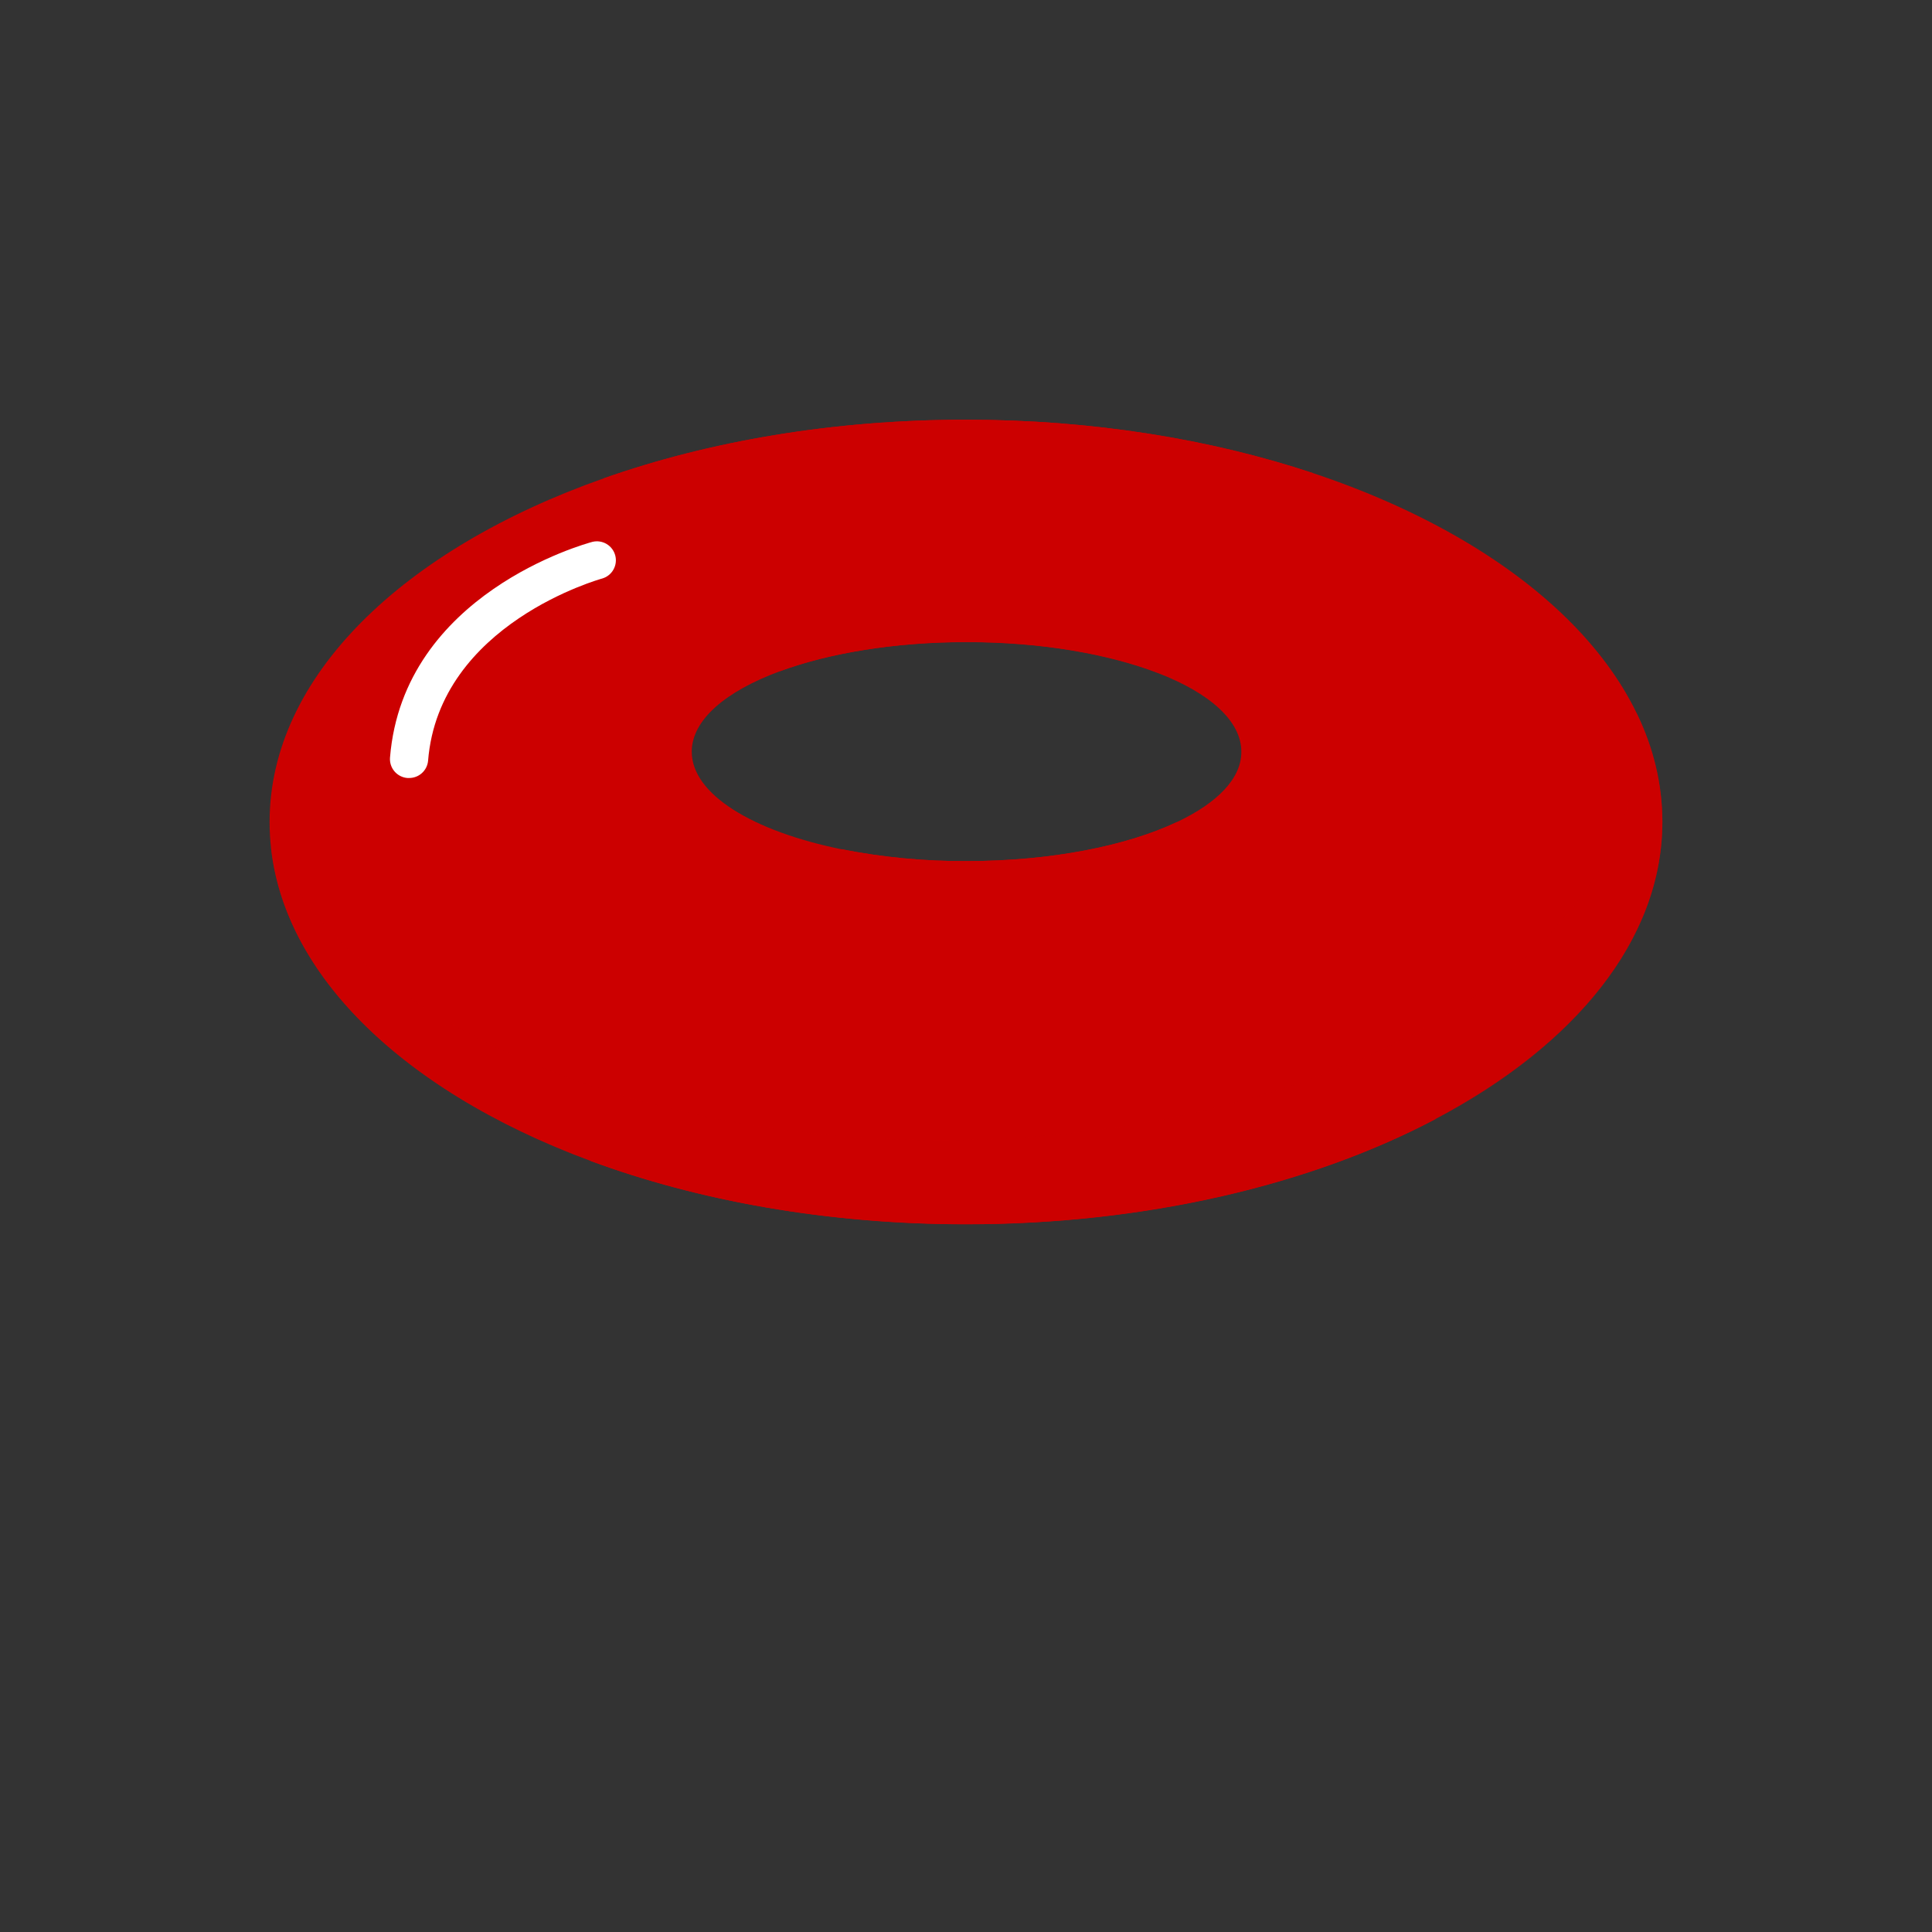 <svg xmlns="http://www.w3.org/2000/svg" xmlns:xlink="http://www.w3.org/1999/xlink" width="1080" zoomAndPan="magnify" viewBox="0 0 810 810" height="1080" preserveAspectRatio="xMidYMid meet" version="1.0"><rect x="0" y="0" width="810" height="810" fill="#333333" stroke="none"/><defs><filter x="0%" y="0%" width="100%" height="100%" id="c6a041192c"><feColorMatrix values="0 0 0 0 1 0 0 0 0 1 0 0 0 0 1 0 0 0 1 0" color-interpolation-filters="sRGB"/></filter><clipPath id="dee73593de"><path d="M 113 175.965 L 697 175.965 L 697 513.465 L 113 513.465 Z M 113 175.965 " clip-rule="nonzero"/></clipPath><clipPath id="dec06f396b"><path d="M 247 344 L 602 344 L 602 513.465 L 247 513.465 Z M 247 344 " clip-rule="nonzero"/></clipPath><clipPath id="da5490c316"><path d="M 253 175.965 L 551 175.965 L 551 283 L 253 283 Z M 253 175.965 " clip-rule="nonzero"/></clipPath><clipPath id="eaee851aa5"><path d="M 112.238 297 L 697.988 297 L 697.988 513.465 L 112.238 513.465 Z M 112.238 297 " clip-rule="nonzero"/></clipPath><mask id="c67f9676db"><g filter="url(#c6a041192c)"><rect x="-81" width="972" fill="#000000" y="-81" height="972" fill-opacity="0.55"/></g></mask><clipPath id="1b556959f0"><path d="M 1 1 L 585 1 L 585 216.465 L 1 216.465 Z M 1 1 " clip-rule="nonzero"/></clipPath><clipPath id="eebbff30fe"><rect x="0" width="586" y="0" height="217"/></clipPath></defs><g clip-path="url(#dee73593de)"><path fill="#cc0000" d="M 550.359 198.309 C 507.531 184.09 457.906 175.965 405.012 175.965 C 349.324 175.965 297.328 184.953 253.055 200.566 C 169.078 230.188 113.027 283.633 113.027 344.617 C 113.027 404.258 166.602 456.723 247.488 486.625 C 292.926 503.469 346.969 513.203 404.98 513.203 C 480.816 513.203 549.926 496.477 601.84 469.082 C 660.285 438.246 696.949 393.859 696.949 344.484 C 696.984 282.039 637.992 227.465 550.359 198.309 Z M 493.457 344.633 C 472.344 354.602 440.648 361.031 405.227 361.031 C 387.566 361.125 370.074 359.465 352.75 356.047 C 315.504 348.438 290.02 332.988 290.02 315.148 C 290.02 301.855 304.188 289.863 326.848 281.473 C 347.414 273.879 374.941 269.211 405.227 269.211 C 436.41 269.211 464.688 274.195 485.434 282.172 C 507.031 290.477 520.438 302.207 520.438 315.148 C 520.504 326.359 510.355 336.645 493.457 344.633 Z M 493.457 344.633 " fill-opacity="1" fill-rule="nonzero"/></g><path fill="#ffffff" d="M 171.453 326.18 L 170.805 326.18 C 170.285 326.137 169.773 326.043 169.27 325.902 C 168.766 325.758 168.281 325.566 167.816 325.328 C 167.352 325.09 166.914 324.809 166.504 324.484 C 166.094 324.16 165.723 323.801 165.383 323.402 C 165.043 323.004 164.746 322.578 164.492 322.121 C 164.238 321.664 164.031 321.188 163.871 320.691 C 163.711 320.191 163.602 319.684 163.539 319.164 C 163.48 318.645 163.469 318.125 163.512 317.605 C 169.109 248.91 245.23 228.012 248.469 227.148 C 248.969 227.035 249.473 226.969 249.98 226.953 C 250.492 226.934 251 226.965 251.504 227.047 C 252.008 227.125 252.5 227.254 252.98 227.43 C 253.461 227.605 253.918 227.824 254.355 228.086 C 254.793 228.352 255.203 228.652 255.582 228.996 C 255.961 229.336 256.305 229.711 256.609 230.121 C 256.918 230.527 257.184 230.965 257.406 231.422 C 257.629 231.883 257.809 232.359 257.941 232.852 C 258.07 233.344 258.156 233.848 258.191 234.355 C 258.227 234.867 258.211 235.375 258.148 235.879 C 258.086 236.387 257.977 236.883 257.816 237.371 C 257.66 237.855 257.457 238.32 257.207 238.766 C 256.961 239.215 256.672 239.633 256.344 240.023 C 256.016 240.414 255.652 240.77 255.254 241.094 C 254.859 241.414 254.434 241.695 253.984 241.934 C 253.531 242.172 253.062 242.367 252.574 242.516 C 251.891 242.699 184.094 261.473 179.477 318.934 C 179.434 319.43 179.344 319.914 179.207 320.395 C 179.07 320.871 178.891 321.332 178.672 321.777 C 178.449 322.219 178.188 322.641 177.887 323.035 C 177.586 323.43 177.254 323.797 176.883 324.129 C 176.516 324.461 176.117 324.758 175.695 325.016 C 175.27 325.273 174.828 325.492 174.363 325.664 C 173.898 325.84 173.422 325.973 172.93 326.059 C 172.441 326.145 171.949 326.184 171.453 326.18 Z M 171.453 326.18 " fill-opacity="1" fill-rule="nonzero"/><g clip-path="url(#dec06f396b)"><path fill="#cc0000" d="M 601.875 469.164 C 549.941 496.594 480.852 513.289 405.012 513.289 C 347 513.289 292.957 503.52 247.523 486.707 C 338.363 448.23 352.582 357.543 352.816 356.031 C 370.141 359.445 387.637 361.109 405.293 361.016 C 440.715 361.016 472.41 354.652 493.523 344.617 C 522.199 412.863 600.328 468.086 601.875 469.164 Z M 601.875 469.164 " fill-opacity="1" fill-rule="nonzero"/></g><g clip-path="url(#da5490c316)"><path fill="#cc0000" d="M 550.324 198.309 C 542.906 203.391 535.926 209.016 529.387 215.188 C 522.848 221.359 516.832 228 511.332 235.113 C 505.832 242.227 500.922 249.727 496.594 257.609 C 492.27 265.492 488.582 273.66 485.535 282.121 C 464.785 274.113 436.512 269.164 405.328 269.164 C 375.043 269.164 347.516 273.832 326.949 281.422 C 305.5 246.668 273.289 217.18 253.055 200.566 C 297.328 184.953 349.324 175.965 405.012 175.965 C 457.906 175.965 507.531 184.09 550.324 198.309 Z M 550.324 198.309 " fill-opacity="1" fill-rule="nonzero"/></g><g clip-path="url(#eaee851aa5)"><g mask="url(#c67f9676db)"><g transform="matrix(1, 0, 0, 1, 112, 297)"><g clip-path="url(#eebbff30fe)"><g clip-path="url(#1b556959f0)"><path fill="#cc0000" d="M 574.051 1.785 C 574.43 5.297 574.621 8.816 574.617 12.348 C 574.617 105.516 443.891 181.02 282.645 181.02 C 148.879 181.02 36.18 129.086 1.59 58.219 C 10.992 146.43 137.898 216.289 292.996 216.289 C 454.238 216.289 584.984 140.781 584.984 47.617 C 584.941 39.66 584 31.812 582.152 24.07 C 580.305 16.332 577.605 8.902 574.051 1.785 Z M 574.051 1.785 " fill-opacity="1" fill-rule="nonzero"/></g></g></g></g></g></svg>